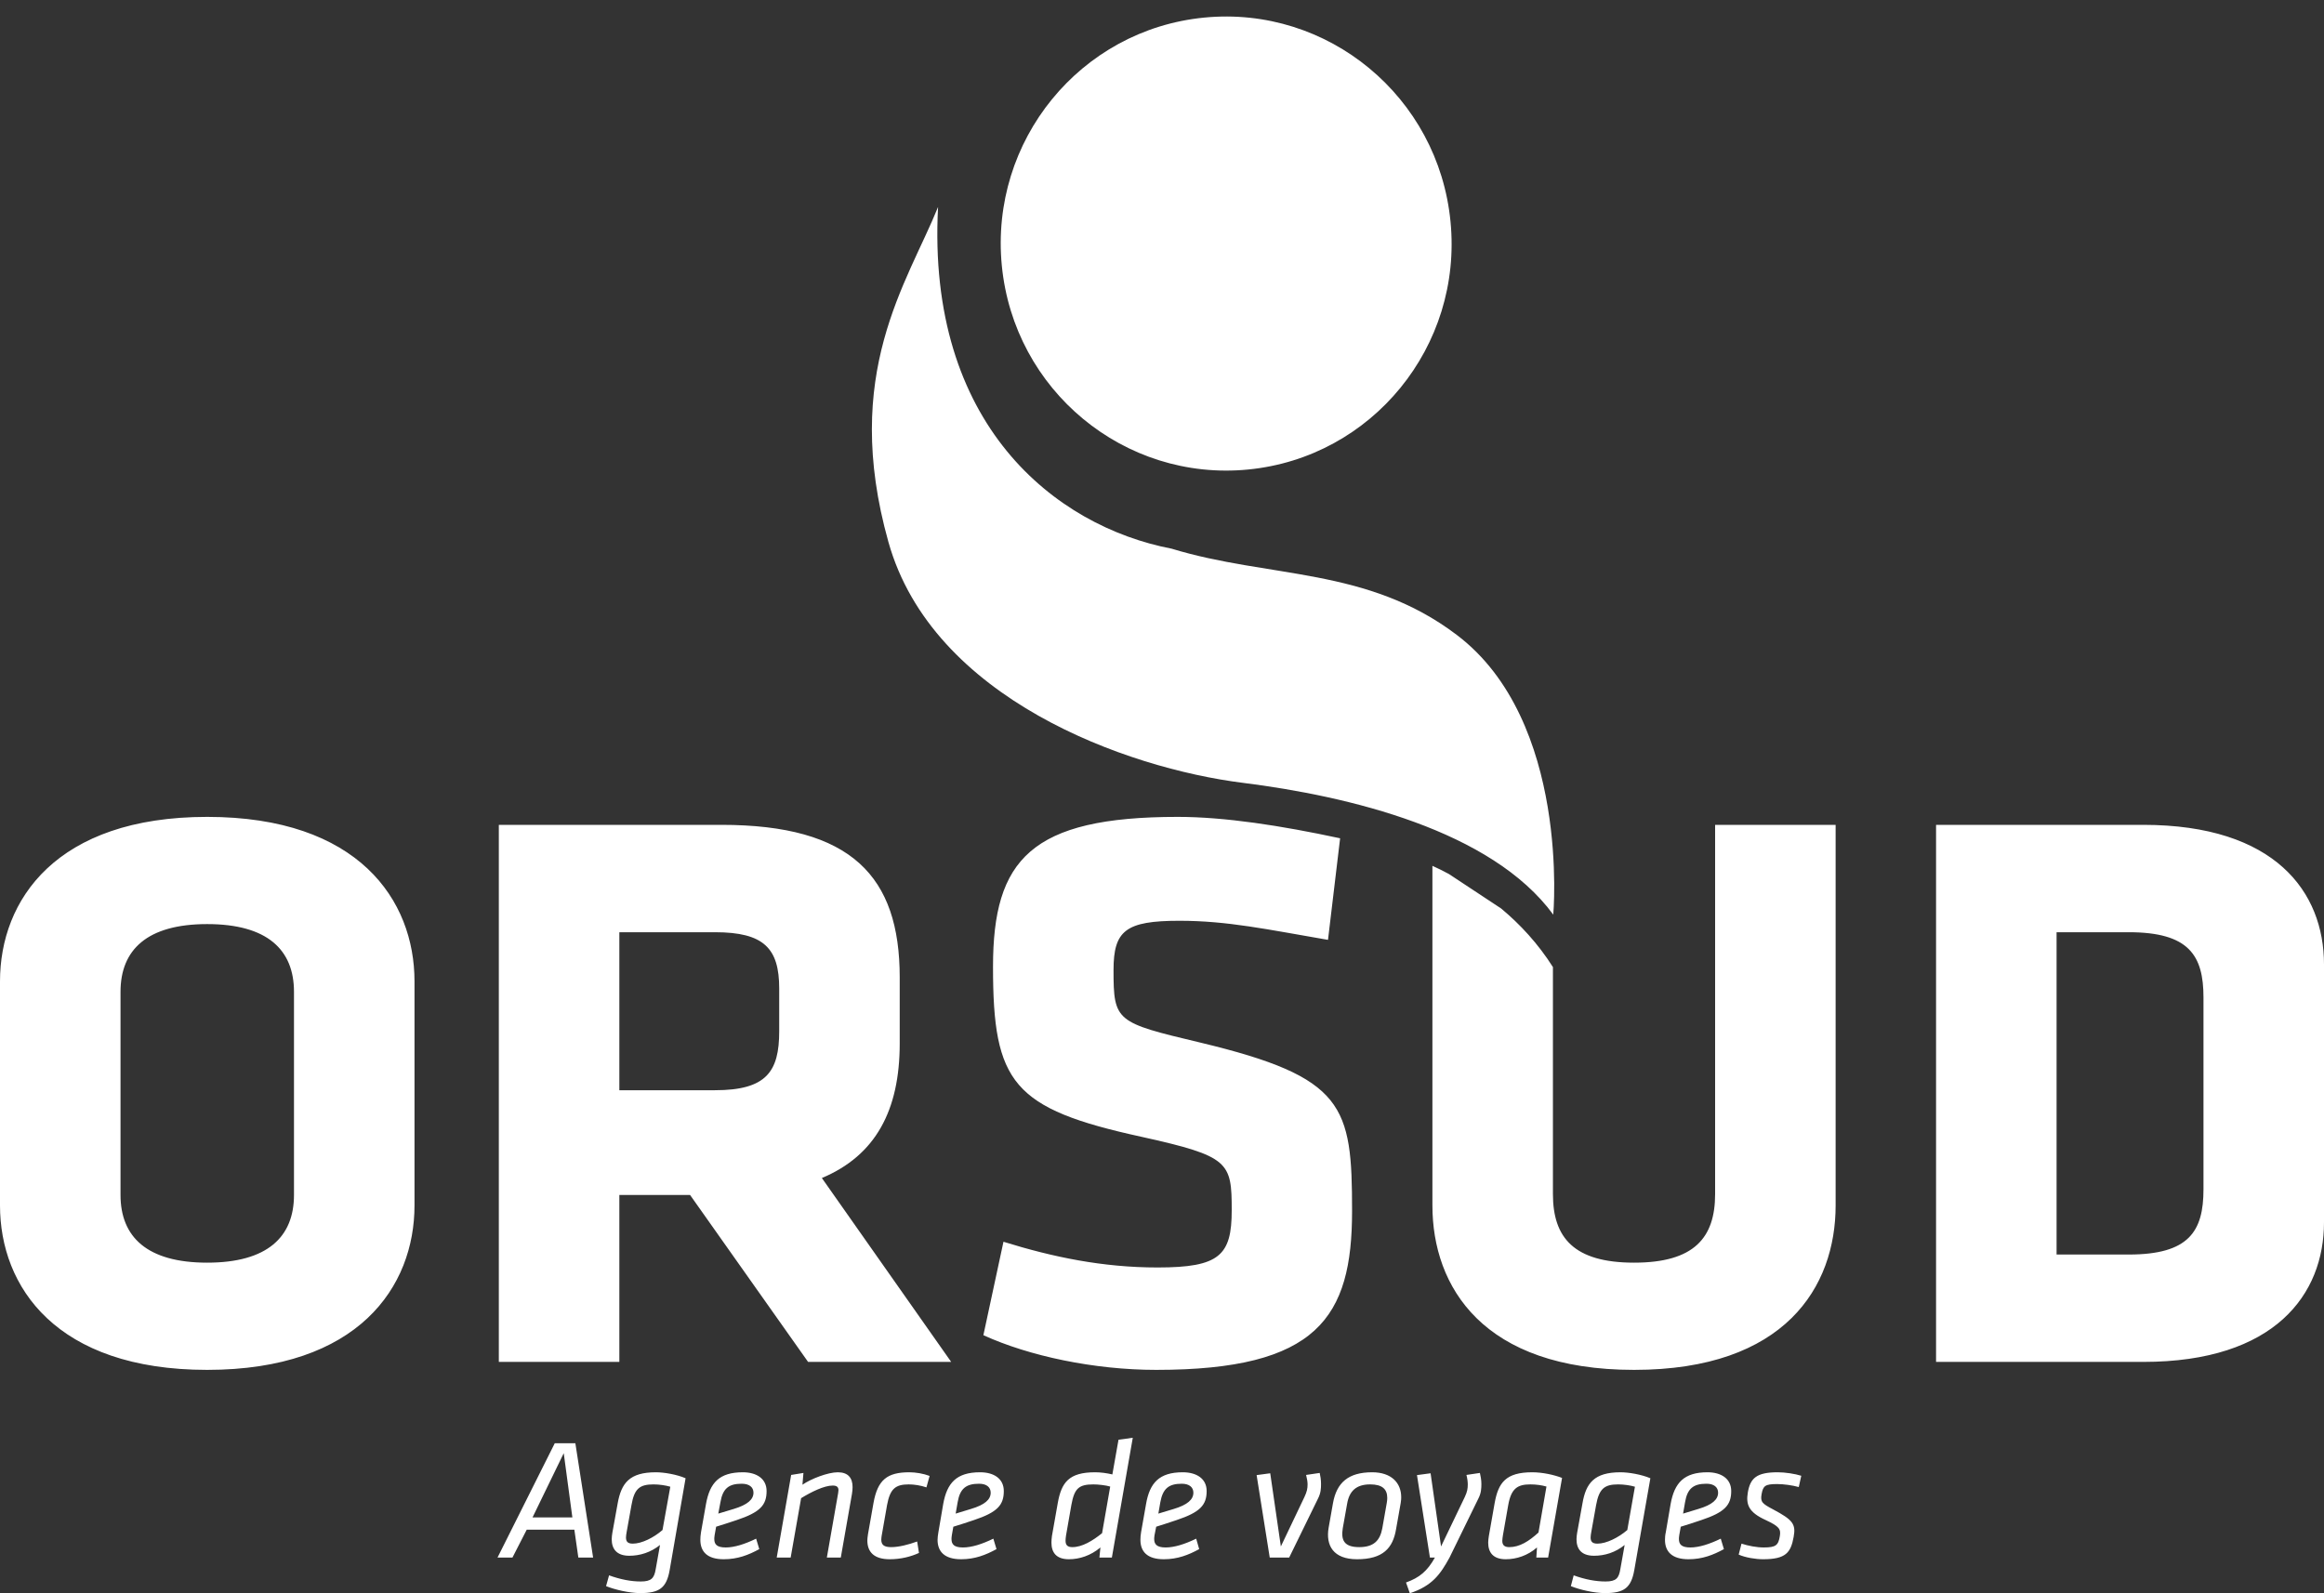 <?xml version="1.0" encoding="UTF-8"?> <svg xmlns="http://www.w3.org/2000/svg" viewBox="0 0 140 96" width="140" height="96"><rect x="0" y="0" width="140" height="96" fill="#333333" stroke="none"/><style> tspan { white-space:pre } .shp0 { fill: #ffffff } </style><path id="Forme 968" class="shp0" d="M87.75 38.25C82.34 34.15 76.48 34.86 70.58 33.06C63.55 31.71 55.81 25.57 56.51 12.47C54.65 17.07 50.67 22.5 53.52 32.66C56.17 42.1 67.85 46.29 74.88 47.17C81.26 47.97 89.85 50.03 93.57 55.11C93.57 55.11 94.62 43.44 87.75 38.25M75.19 28.29C67.73 29.02 61.08 23.52 60.35 16C59.62 8.48 65.07 1.79 72.54 1.06C80 0.33 86.65 5.83 87.38 13.35C88.12 20.87 82.66 27.56 75.19 28.29M24.97 72.63C24.97 77.54 21.58 82.54 12.48 82.54C3.39 82.54 0 77.54 0 72.63L0 59.13C0 54.22 3.39 49.22 12.48 49.22C21.58 49.22 24.97 54.22 24.97 59.13L24.97 72.63ZM17.71 59.76C17.71 57.23 16.11 55.68 12.48 55.68C8.86 55.68 7.26 57.23 7.26 59.76L7.26 72C7.26 74.53 8.86 76.08 12.48 76.08C16.11 76.08 17.71 74.53 17.71 72L17.71 59.76ZM41.57 72L37.31 72L37.31 82.06L30.05 82.06L30.05 49.7L43.46 49.7C51.3 49.7 54.2 52.81 54.2 58.89L54.2 62.87C54.2 66.9 52.75 69.62 49.51 70.98L57.3 82.06L48.68 82.06L41.57 72ZM46.94 59.56C46.94 57.14 46.02 56.17 43.07 56.17L37.31 56.17L37.31 65.69L43.07 65.69C46.17 65.69 46.94 64.57 46.94 62.14L46.94 59.56ZM69.65 82.54C65.92 82.54 62 81.71 59.24 80.45L60.45 74.82C63.41 75.74 66.41 76.37 69.74 76.37C73.47 76.37 74.2 75.64 74.2 72.92C74.2 70.01 74.05 69.67 68.78 68.5C60.99 66.8 59.82 65.25 59.82 58.25C59.82 51.79 62.1 49.22 70.95 49.22C73.76 49.22 77.15 49.74 80.73 50.51L80 56.63C76.33 56 73.95 55.48 71.05 55.48C67.81 55.48 67.08 56.07 67.08 58.45C67.08 61.56 67.23 61.61 72.31 62.82C81.02 64.91 81.45 66.61 81.45 72.97C81.45 79.38 79.37 82.54 69.65 82.54ZM129.11 82.06L116.63 82.06L116.63 49.7L129.11 49.7C137.05 49.7 140 53.74 140 58.11L140 73.65C140 77.98 137.05 82.06 129.11 82.06ZM132.74 60.1C132.74 57.57 131.87 56.17 128.24 56.17L123.89 56.17L123.89 75.59L128.24 75.59C131.87 75.59 132.74 74.19 132.74 71.66L132.74 60.1ZM103.32 49.7L103.32 71.95C103.32 74.57 102.07 76.08 98.44 76.08C94.81 76.08 93.55 74.57 93.55 71.95L93.55 58.27C92.65 56.85 91.57 55.69 90.43 54.74L87.28 52.66C86.95 52.48 86.62 52.32 86.29 52.17L86.29 72.63C86.29 77.54 89.34 82.54 98.44 82.54C107.53 82.54 110.58 77.54 110.58 72.63L110.58 49.7L103.32 49.7ZM34.6 92.17L31.73 92.17L30.87 93.85L29.97 93.85L33.42 86.96L34.66 86.96L35.73 93.85L34.84 93.85L34.6 92.17ZM32.08 91.43L34.48 91.43L33.96 87.56L32.08 91.43ZM40.34 94.61C40.15 95.67 39.73 95.99 38.57 95.99C37.91 95.99 37.03 95.78 36.51 95.57L36.69 94.92C37.38 95.17 38.02 95.29 38.6 95.29C39.24 95.29 39.41 95.09 39.5 94.55L39.76 93.09C39.2 93.54 38.55 93.74 37.91 93.74C37.14 93.74 36.85 93.32 36.85 92.74C36.85 92.62 36.87 92.48 36.89 92.35L37.21 90.58C37.43 89.36 37.92 88.71 39.51 88.71C40 88.71 40.77 88.84 41.3 89.07L40.34 94.61ZM40.38 89.58C40.11 89.5 39.72 89.44 39.37 89.44C38.53 89.44 38.21 89.7 38.04 90.69L37.75 92.31C37.73 92.43 37.71 92.54 37.71 92.64C37.71 92.88 37.81 93.01 38.12 93.01C38.66 93.01 39.38 92.65 39.91 92.19L40.38 89.58ZM43.05 92.5C43.03 92.62 43.03 92.69 43.03 92.73C43.03 93.05 43.18 93.24 43.72 93.24C44.24 93.24 44.87 93.04 45.55 92.71L45.74 93.34C45.1 93.69 44.44 93.95 43.6 93.95C42.59 93.95 42.19 93.48 42.19 92.78C42.19 92.66 42.2 92.49 42.23 92.32L42.53 90.62C42.76 89.35 43.32 88.71 44.75 88.71C45.58 88.71 46.18 89.1 46.18 89.84C46.18 90.69 45.79 91.12 44.38 91.59C43.77 91.8 43.57 91.85 43.14 91.99L43.05 92.5ZM45.39 89.94C45.39 89.61 45.14 89.4 44.68 89.4C43.9 89.4 43.54 89.69 43.4 90.51L43.27 91.2C43.55 91.12 43.72 91.07 44.2 90.92C45.03 90.67 45.39 90.35 45.39 89.94ZM51.36 89.6C51.36 89.71 51.35 89.87 51.32 90.03L50.65 93.85L49.81 93.85L50.49 89.97C50.5 89.91 50.51 89.83 50.51 89.79C50.51 89.59 50.4 89.51 50.16 89.51C49.65 89.51 48.88 89.89 48.26 90.27L47.63 93.85L46.79 93.85L47.66 88.87L48.4 88.75L48.34 89.46C48.84 89.11 49.87 88.71 50.47 88.71C51.09 88.71 51.36 89.05 51.36 89.6ZM55.81 89.62C55.46 89.5 55.07 89.44 54.74 89.44C53.93 89.44 53.62 89.72 53.44 90.67L53.11 92.55C53.1 92.63 53.09 92.7 53.09 92.77C53.09 93.09 53.26 93.22 53.69 93.22C54.14 93.22 54.74 93.07 55.25 92.88L55.36 93.57C54.86 93.8 54.25 93.95 53.6 93.95C52.65 93.95 52.25 93.51 52.25 92.82C52.25 92.75 52.26 92.61 52.29 92.43L52.62 90.56C52.87 89.16 53.45 88.71 54.78 88.71C55.16 88.71 55.64 88.79 56 88.93L55.81 89.62ZM57.34 92.5C57.32 92.62 57.32 92.69 57.32 92.73C57.32 93.05 57.47 93.24 58.01 93.24C58.54 93.24 59.16 93.04 59.84 92.71L60.03 93.34C59.39 93.69 58.73 93.95 57.9 93.95C56.89 93.95 56.48 93.48 56.48 92.78C56.48 92.66 56.5 92.49 56.53 92.32L56.82 90.62C57.05 89.35 57.62 88.71 59.04 88.71C59.88 88.71 60.47 89.1 60.47 89.84C60.47 90.69 60.08 91.12 58.67 91.59C58.06 91.8 57.87 91.85 57.43 91.99L57.34 92.5ZM59.68 89.94C59.68 89.61 59.43 89.4 58.98 89.4C58.2 89.4 57.83 89.69 57.69 90.51L57.57 91.2C57.85 91.12 58.01 91.07 58.49 90.92C59.33 90.67 59.68 90.35 59.68 89.94ZM66.98 93.85L66.23 93.85L66.29 93.24C65.71 93.73 65.03 93.95 64.39 93.95C63.62 93.95 63.34 93.53 63.34 92.95C63.34 92.85 63.35 92.68 63.37 92.55L63.72 90.57C63.94 89.33 64.38 88.71 65.97 88.71C66.31 88.71 66.67 88.76 67.01 88.84L67.38 86.75L68.24 86.63L66.98 93.85ZM66.88 89.57C66.61 89.49 66.15 89.44 65.87 89.44C64.98 89.44 64.72 89.69 64.54 90.68L64.22 92.51C64.2 92.64 64.19 92.74 64.19 92.83C64.19 93.08 64.29 93.22 64.6 93.22C65.19 93.22 65.82 92.84 66.39 92.38L66.88 89.57ZM69.55 92.5C69.53 92.62 69.53 92.69 69.53 92.73C69.53 93.05 69.69 93.24 70.22 93.24C70.75 93.24 71.38 93.04 72.06 92.71L72.24 93.34C71.6 93.69 70.94 93.95 70.11 93.95C69.1 93.95 68.7 93.48 68.7 92.78C68.7 92.66 68.71 92.49 68.74 92.32L69.04 90.62C69.26 89.35 69.83 88.71 71.25 88.71C72.09 88.71 72.69 89.1 72.69 89.84C72.69 90.69 72.29 91.12 70.88 91.59C70.27 91.8 70.08 91.85 69.65 91.99L69.55 92.5ZM71.89 89.94C71.89 89.61 71.64 89.4 71.19 89.4C70.41 89.4 70.05 89.69 69.9 90.51L69.78 91.2C70.06 91.12 70.22 91.07 70.71 90.92C71.54 90.67 71.89 90.35 71.89 89.94ZM76.49 93.85L75.7 88.88L76.52 88.77L77.16 93.18L78.58 90.2C78.73 89.88 78.77 89.7 78.77 89.43C78.77 89.29 78.73 89.05 78.68 88.87L79.5 88.75C79.54 88.92 79.58 89.16 79.58 89.41C79.58 89.68 79.57 89.96 79.4 90.29L77.66 93.85L76.49 93.85ZM80.04 92.04L80.3 90.57C80.52 89.34 81.22 88.71 82.66 88.71C83.82 88.71 84.41 89.35 84.41 90.21C84.41 90.28 84.41 90.39 84.38 90.56L84.1 92.14C83.91 93.28 83.31 93.95 81.75 93.95C80.32 93.95 79.85 93.12 80.04 92.04ZM83.54 90.56C83.56 90.44 83.57 90.34 83.57 90.26C83.57 89.71 83.25 89.44 82.54 89.44C81.71 89.44 81.28 89.83 81.15 90.62L80.89 92.08C80.78 92.77 80.94 93.22 81.88 93.22C82.74 93.22 83.13 92.84 83.27 92.09L83.54 90.56ZM84.93 96L84.7 95.35C85.51 95.06 85.98 94.67 86.44 93.85L86.14 93.85L85.36 88.88L86.18 88.77L86.81 93.18L88.24 90.2C88.39 89.88 88.42 89.7 88.42 89.43C88.42 89.29 88.39 89.05 88.34 88.87L89.15 88.75C89.19 88.92 89.24 89.16 89.24 89.41C89.24 89.68 89.23 89.96 89.06 90.29L87.32 93.85C86.76 94.87 86.28 95.55 84.93 96ZM93.26 93.85L92.55 93.85L92.59 93.24C92.03 93.73 91.35 93.95 90.71 93.95C89.94 93.95 89.65 93.53 89.65 92.95C89.65 92.82 89.67 92.69 89.69 92.55L90.04 90.56C90.26 89.34 90.71 88.71 92.3 88.71C92.91 88.71 93.61 88.86 94.1 89.05L93.26 93.85ZM93.16 89.57C92.89 89.49 92.54 89.44 92.19 89.44C91.42 89.44 91.04 89.68 90.86 90.67L90.54 92.49C90.52 92.62 90.5 92.75 90.5 92.84C90.5 93.08 90.61 93.22 90.92 93.22C91.54 93.22 92.1 92.87 92.68 92.34L93.16 89.57ZM98.45 94.61C98.26 95.67 97.84 95.99 96.69 95.99C96.03 95.99 95.14 95.78 94.63 95.57L94.8 94.92C95.49 95.17 96.13 95.29 96.72 95.29C97.36 95.29 97.52 95.09 97.61 94.55L97.87 93.09C97.32 93.54 96.67 93.74 96.03 93.74C95.25 93.74 94.97 93.32 94.97 92.74C94.97 92.62 94.99 92.48 95.01 92.35L95.33 90.58C95.54 89.36 96.04 88.71 97.62 88.71C98.11 88.71 98.88 88.84 99.42 89.07L98.45 94.61ZM98.49 89.58C98.22 89.5 97.83 89.44 97.48 89.44C96.65 89.44 96.33 89.7 96.15 90.69L95.86 92.31C95.84 92.43 95.82 92.54 95.82 92.64C95.82 92.88 95.92 93.01 96.23 93.01C96.77 93.01 97.49 92.65 98.03 92.19L98.49 89.58ZM101.16 92.5C101.14 92.62 101.14 92.69 101.14 92.73C101.14 93.05 101.29 93.24 101.83 93.24C102.35 93.24 102.98 93.04 103.66 92.71L103.85 93.34C103.21 93.69 102.55 93.95 101.72 93.95C100.71 93.95 100.3 93.48 100.3 92.78C100.3 92.66 100.31 92.49 100.35 92.32L100.64 90.62C100.87 89.35 101.44 88.71 102.86 88.71C103.69 88.71 104.29 89.1 104.29 89.84C104.29 90.69 103.9 91.12 102.49 91.59C101.88 91.8 101.69 91.85 101.25 91.99L101.16 92.5ZM103.5 89.94C103.5 89.61 103.25 89.4 102.8 89.4C102.01 89.4 101.65 89.69 101.51 90.51L101.39 91.2C101.66 91.12 101.83 91.07 102.31 90.92C103.15 90.67 103.5 90.35 103.5 89.94ZM104.74 93.67L104.91 93.01C105.31 93.14 105.82 93.24 106.25 93.24C106.98 93.24 107.13 93.11 107.22 92.55C107.29 92.13 107.18 91.97 106.37 91.59C105.34 91.12 105.17 90.66 105.29 89.93C105.44 89.06 105.82 88.71 107.09 88.71C107.54 88.71 108.13 88.8 108.51 88.92L108.36 89.6C107.97 89.49 107.43 89.42 107.06 89.42C106.34 89.42 106.21 89.52 106.12 90.03C106.03 90.51 106.18 90.61 106.82 90.95C107.98 91.57 108.2 91.82 108.05 92.61C107.88 93.55 107.58 93.95 106.21 93.95C105.76 93.95 105.14 93.85 104.74 93.67Z"></path></svg> 